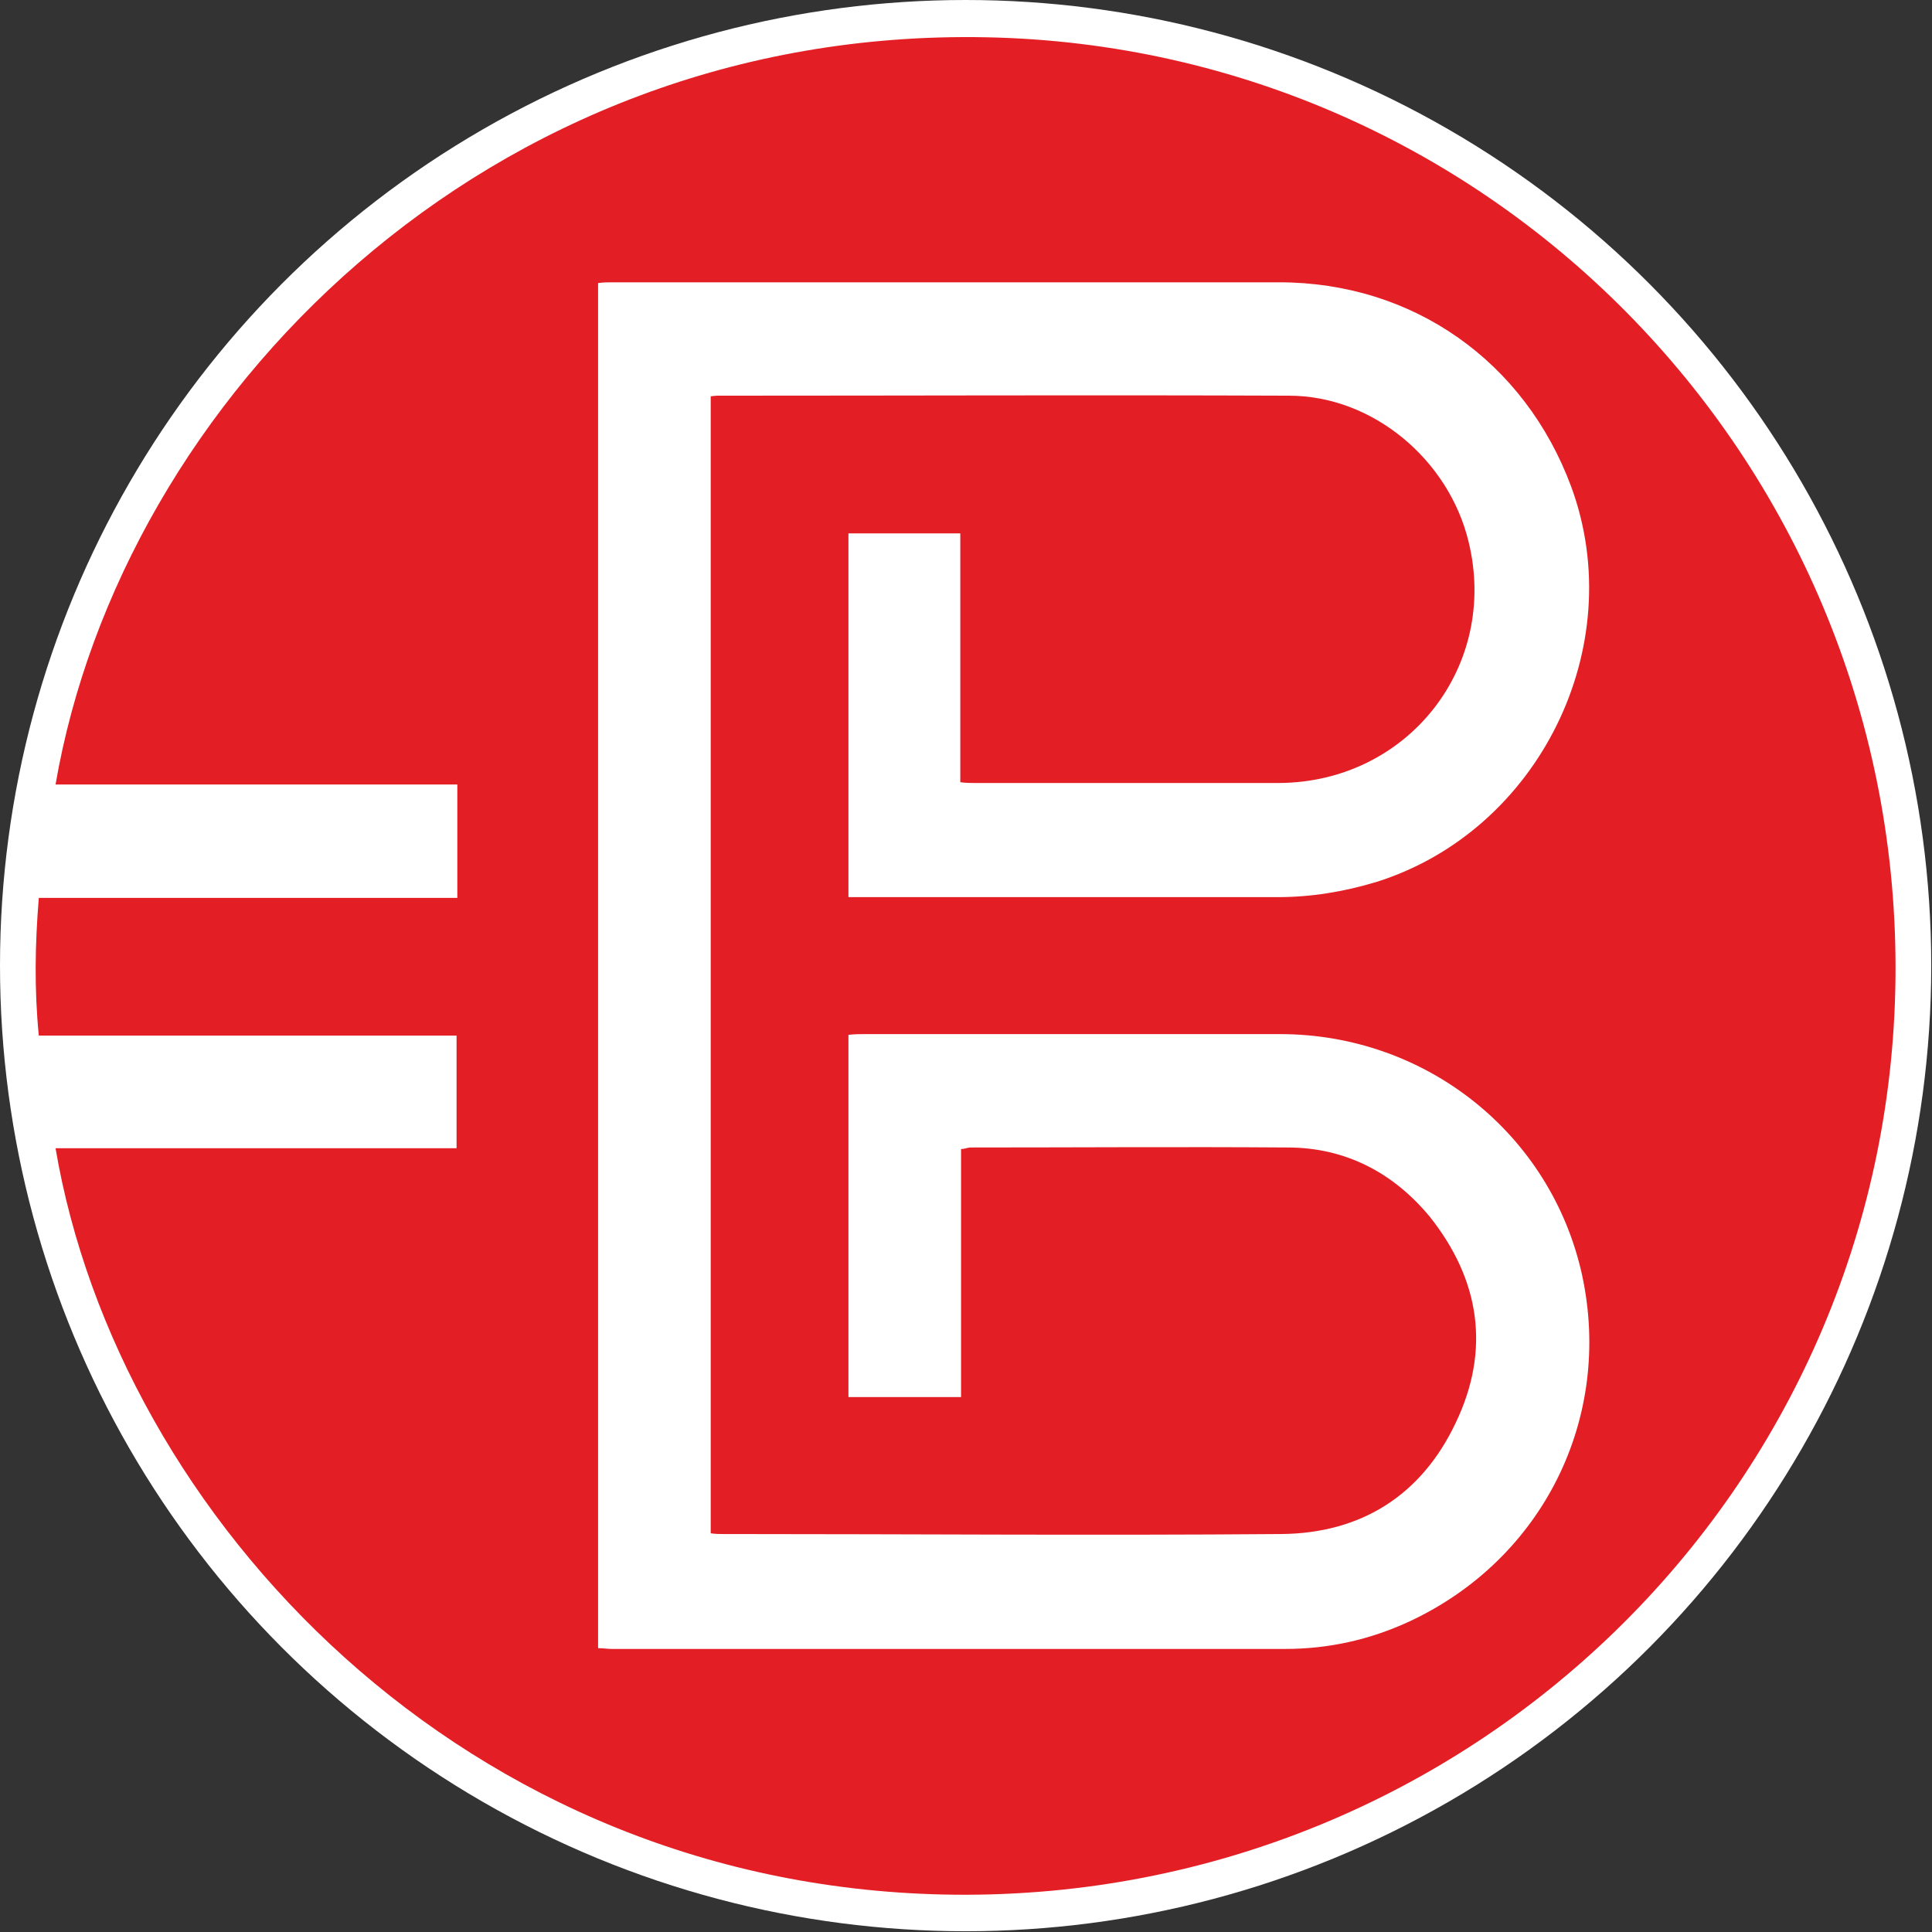 <?xml version="1.0" encoding="UTF-8"?>
<svg id="_Слой_2" data-name="Слой 2" xmlns="http://www.w3.org/2000/svg" viewBox="0 0 25.39 25.39">
  <rect x="0" y="0" width="25.39" height="25.39" fill="#333333" stroke="none"/>
  <defs>
    <style>
      .cls-1 {
        fill: #fff;
      }

      .cls-2 {
        fill: #e31f25;
      }
    </style>
  </defs>
  <g id="_Слой_1-2" data-name="Слой 1">
    <g>
      <circle class="cls-1" cx="12.69" cy="12.69" r="12.69"/>
      <path class="cls-2" d="m.73,15.09h5.27v-1.48H.51c-.06-.61-.05-1.2,0-1.81h5.5v-1.49H.73C1.6,5.26,6.39.36,12.96.49c6.69.13,12.03,5.65,11.95,12.38-.08,6.71-5.59,12.09-12.35,12.03-6.46-.06-11.01-4.98-11.83-9.81ZM9.33,5.21s.07-.01.09-.01c2.51,0,5.01-.01,7.52,0,1.1,0,2.1.84,2.36,1.92.4,1.64-.8,3.16-2.49,3.17-1.33,0-2.67,0-4,0-.06,0-.11,0-.19-.01v-3.27h-1.47v4.78c.08,0,.14,0,.2,0,1.81,0,3.63,0,5.44,0,.44,0,.87-.07,1.3-.2,2.13-.67,3.33-3.09,2.56-5.19-.61-1.65-2.08-2.69-3.84-2.69-2.92,0-5.84,0-8.76,0-.06,0-.12,0-.19.01v17.94c.07,0,.12.01.18.01,2.95,0,5.9,0,8.85,0,.57,0,1.11-.12,1.63-.36,1.76-.82,2.68-2.68,2.27-4.56-.41-1.85-2.05-3.16-3.97-3.16-1.82,0-3.64,0-5.46,0-.07,0-.13,0-.21.01v4.76h1.48v-3.26c.05,0,.09-.02.12-.02,1.39,0,2.78-.01,4.17,0,.76,0,1.39.33,1.87.91.66.83.8,1.75.34,2.71-.45.95-1.24,1.45-2.29,1.46-2.44.02-4.88,0-7.33,0-.06,0-.11,0-.17-.01V5.21Z"/>
    </g>
  </g>
</svg>